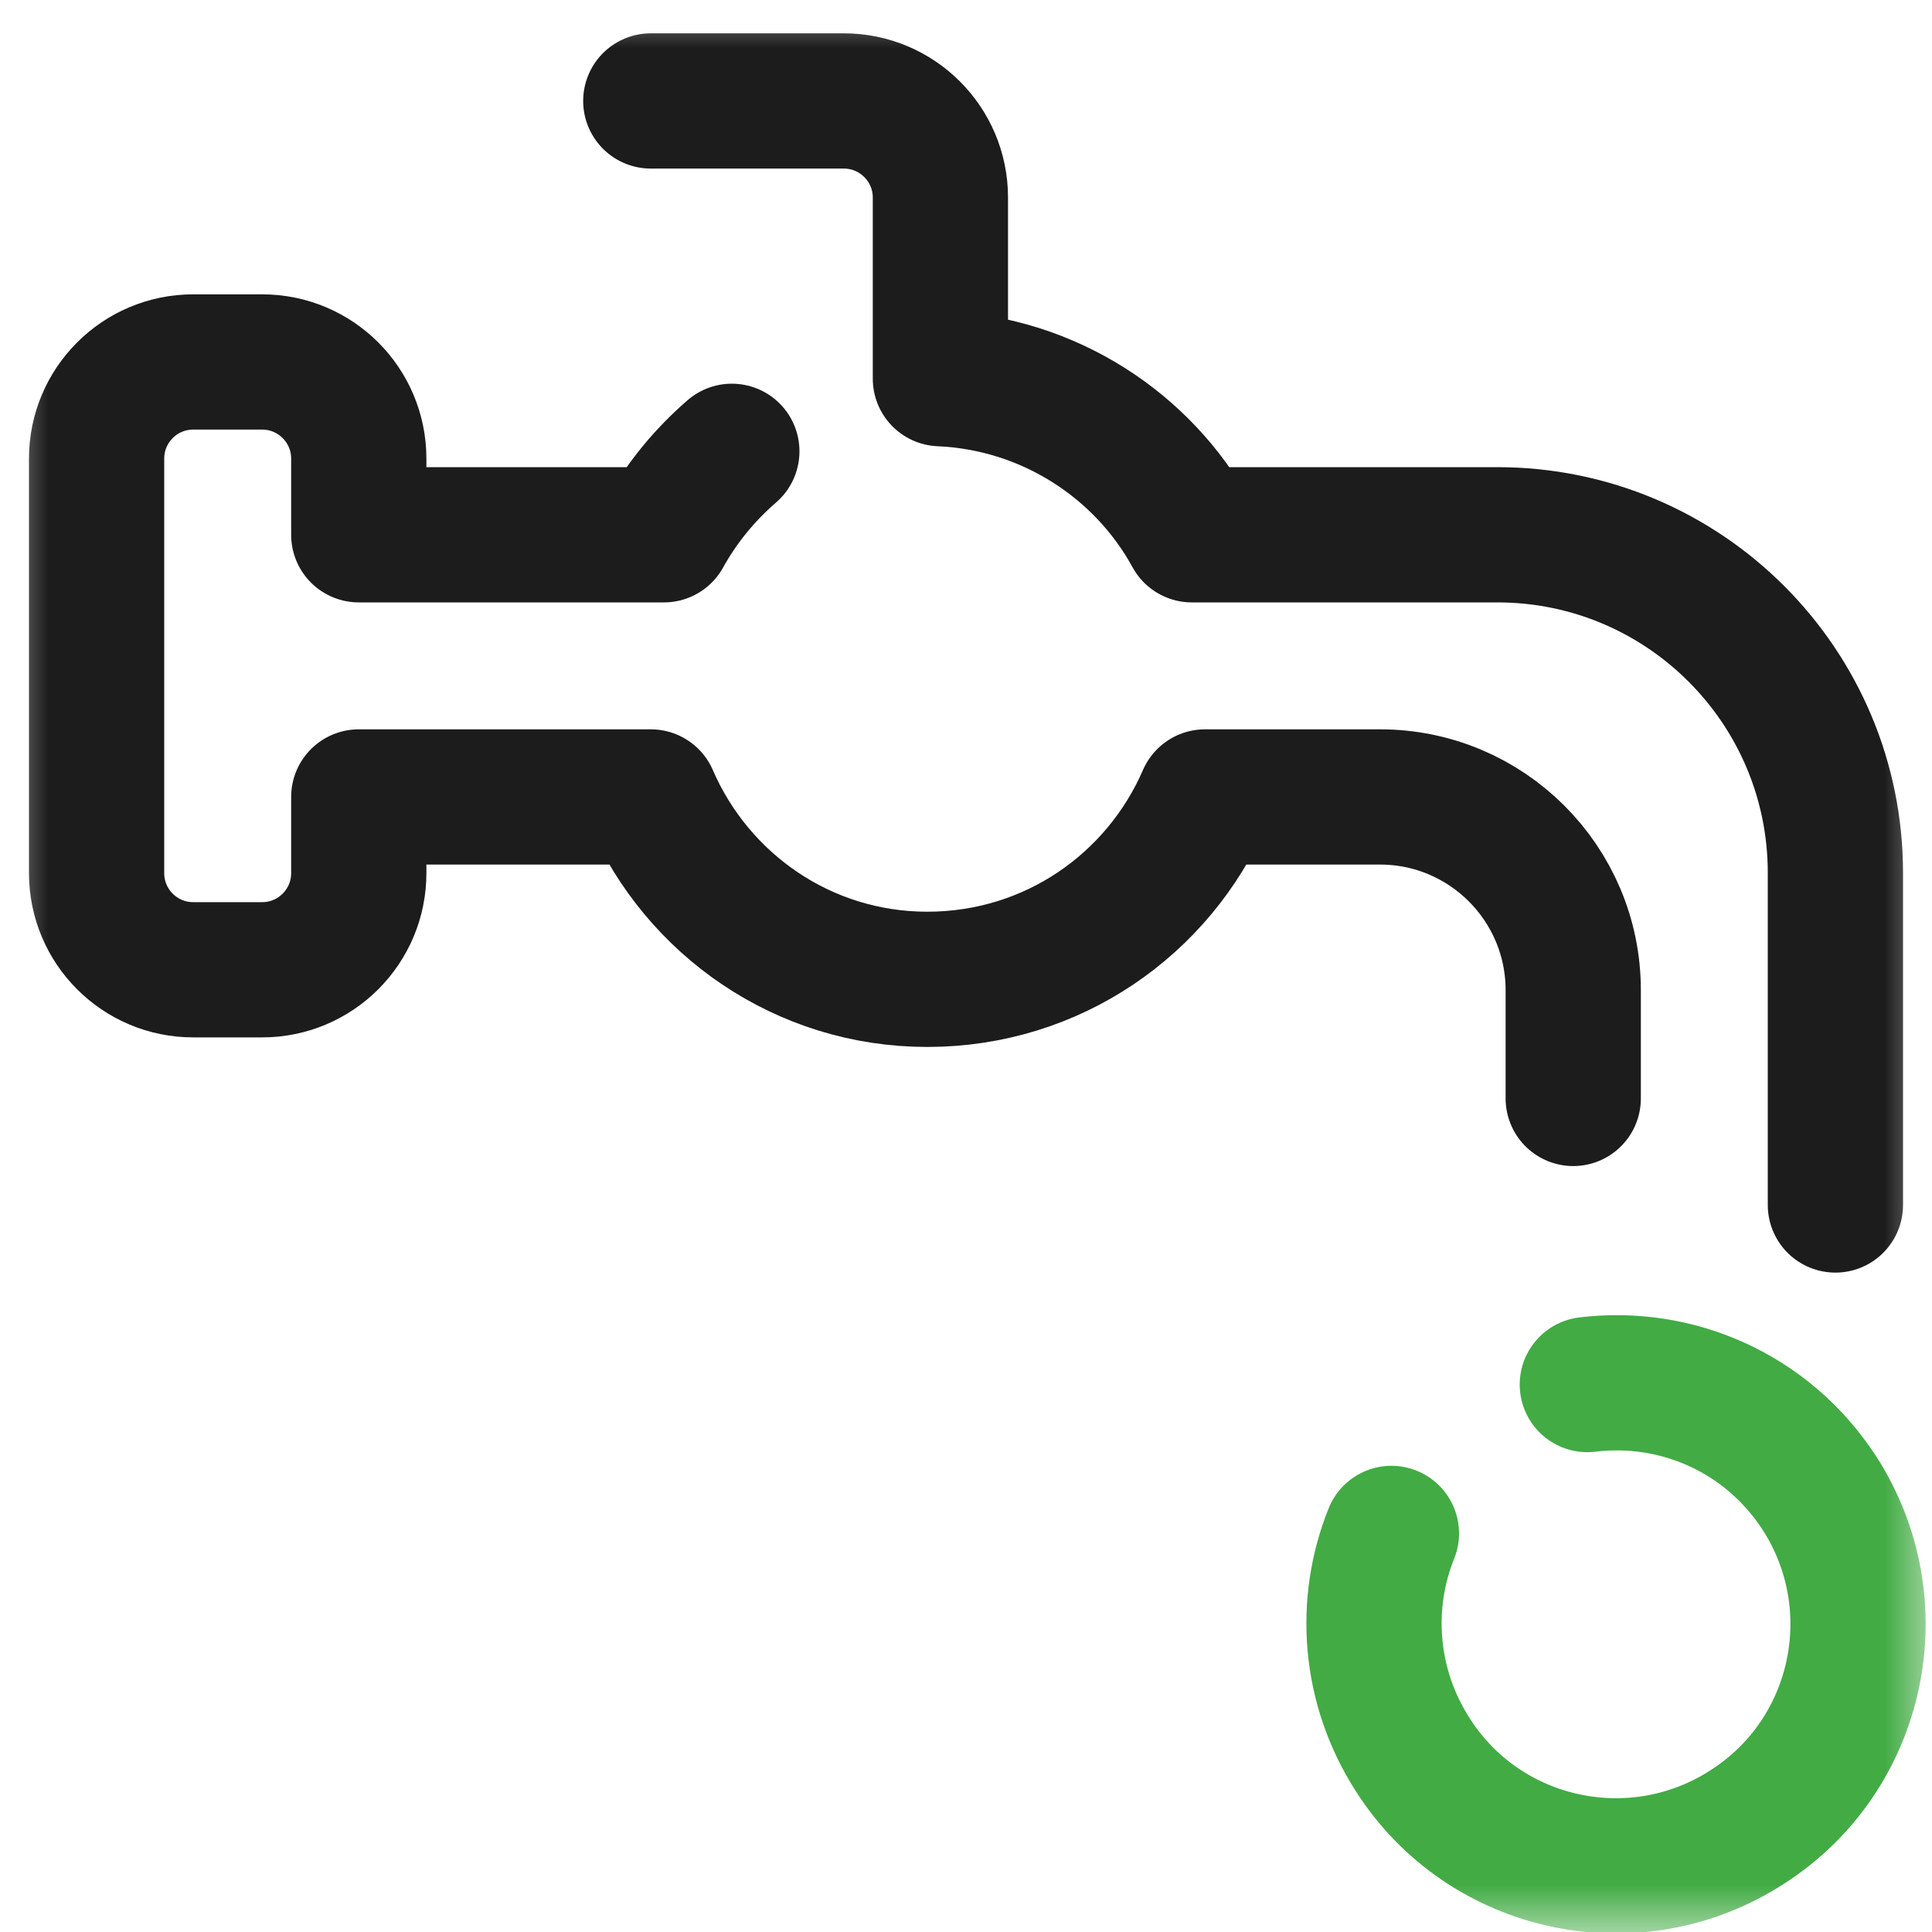 <svg width="20" height="20" viewBox="0 0 20 20" fill="none" xmlns="http://www.w3.org/2000/svg">
<mask id="mask0_6477_171583" style="mask-type:alpha" maskUnits="userSpaceOnUse" x="0" y="0" width="20" height="20">
<rect width="20" height="20" fill="#C4C4C4"/>
</mask>
<g mask="url(#mask0_6477_171583)">
<path d="M16.432 14.333C17.354 14.221 18.289 14.622 18.831 15.451C19.585 16.614 19.25 18.169 18.089 18.912C16.926 19.666 15.371 19.33 14.628 18.17C14.166 17.454 14.112 16.598 14.404 15.874" stroke="#42AB44" stroke-width="1.4" stroke-miterlimit="10" stroke-linecap="round" stroke-linejoin="round"/>
<path d="M16.286 11.371V10.25C16.286 9.146 15.39 8.25 14.286 8.25H12.474C11.992 9.361 10.895 10.138 9.599 10.138C8.316 10.138 7.218 9.361 6.737 8.25H3.714V9.039C3.714 9.591 3.266 10.039 2.714 10.039H2C1.448 10.039 1 9.591 1 9.039V4.747C1 4.195 1.448 3.747 2 3.747H2.714C3.266 3.747 3.714 4.195 3.714 4.747V5.536H6.873C7.058 5.203 7.292 4.919 7.576 4.672" stroke="#1C1C1C" stroke-width="1.4" stroke-miterlimit="10" stroke-linecap="round" stroke-linejoin="round"/>
<path d="M6.737 1.045H8.735C9.287 1.045 9.735 1.493 9.735 2.045V3.92C10.857 3.969 11.832 4.61 12.338 5.536H15.5C17.433 5.536 19 7.103 19 9.036V12.474" stroke="#1C1C1C" stroke-width="1.4" stroke-miterlimit="10" stroke-linecap="round" stroke-linejoin="round"/>
</g>
</svg>
